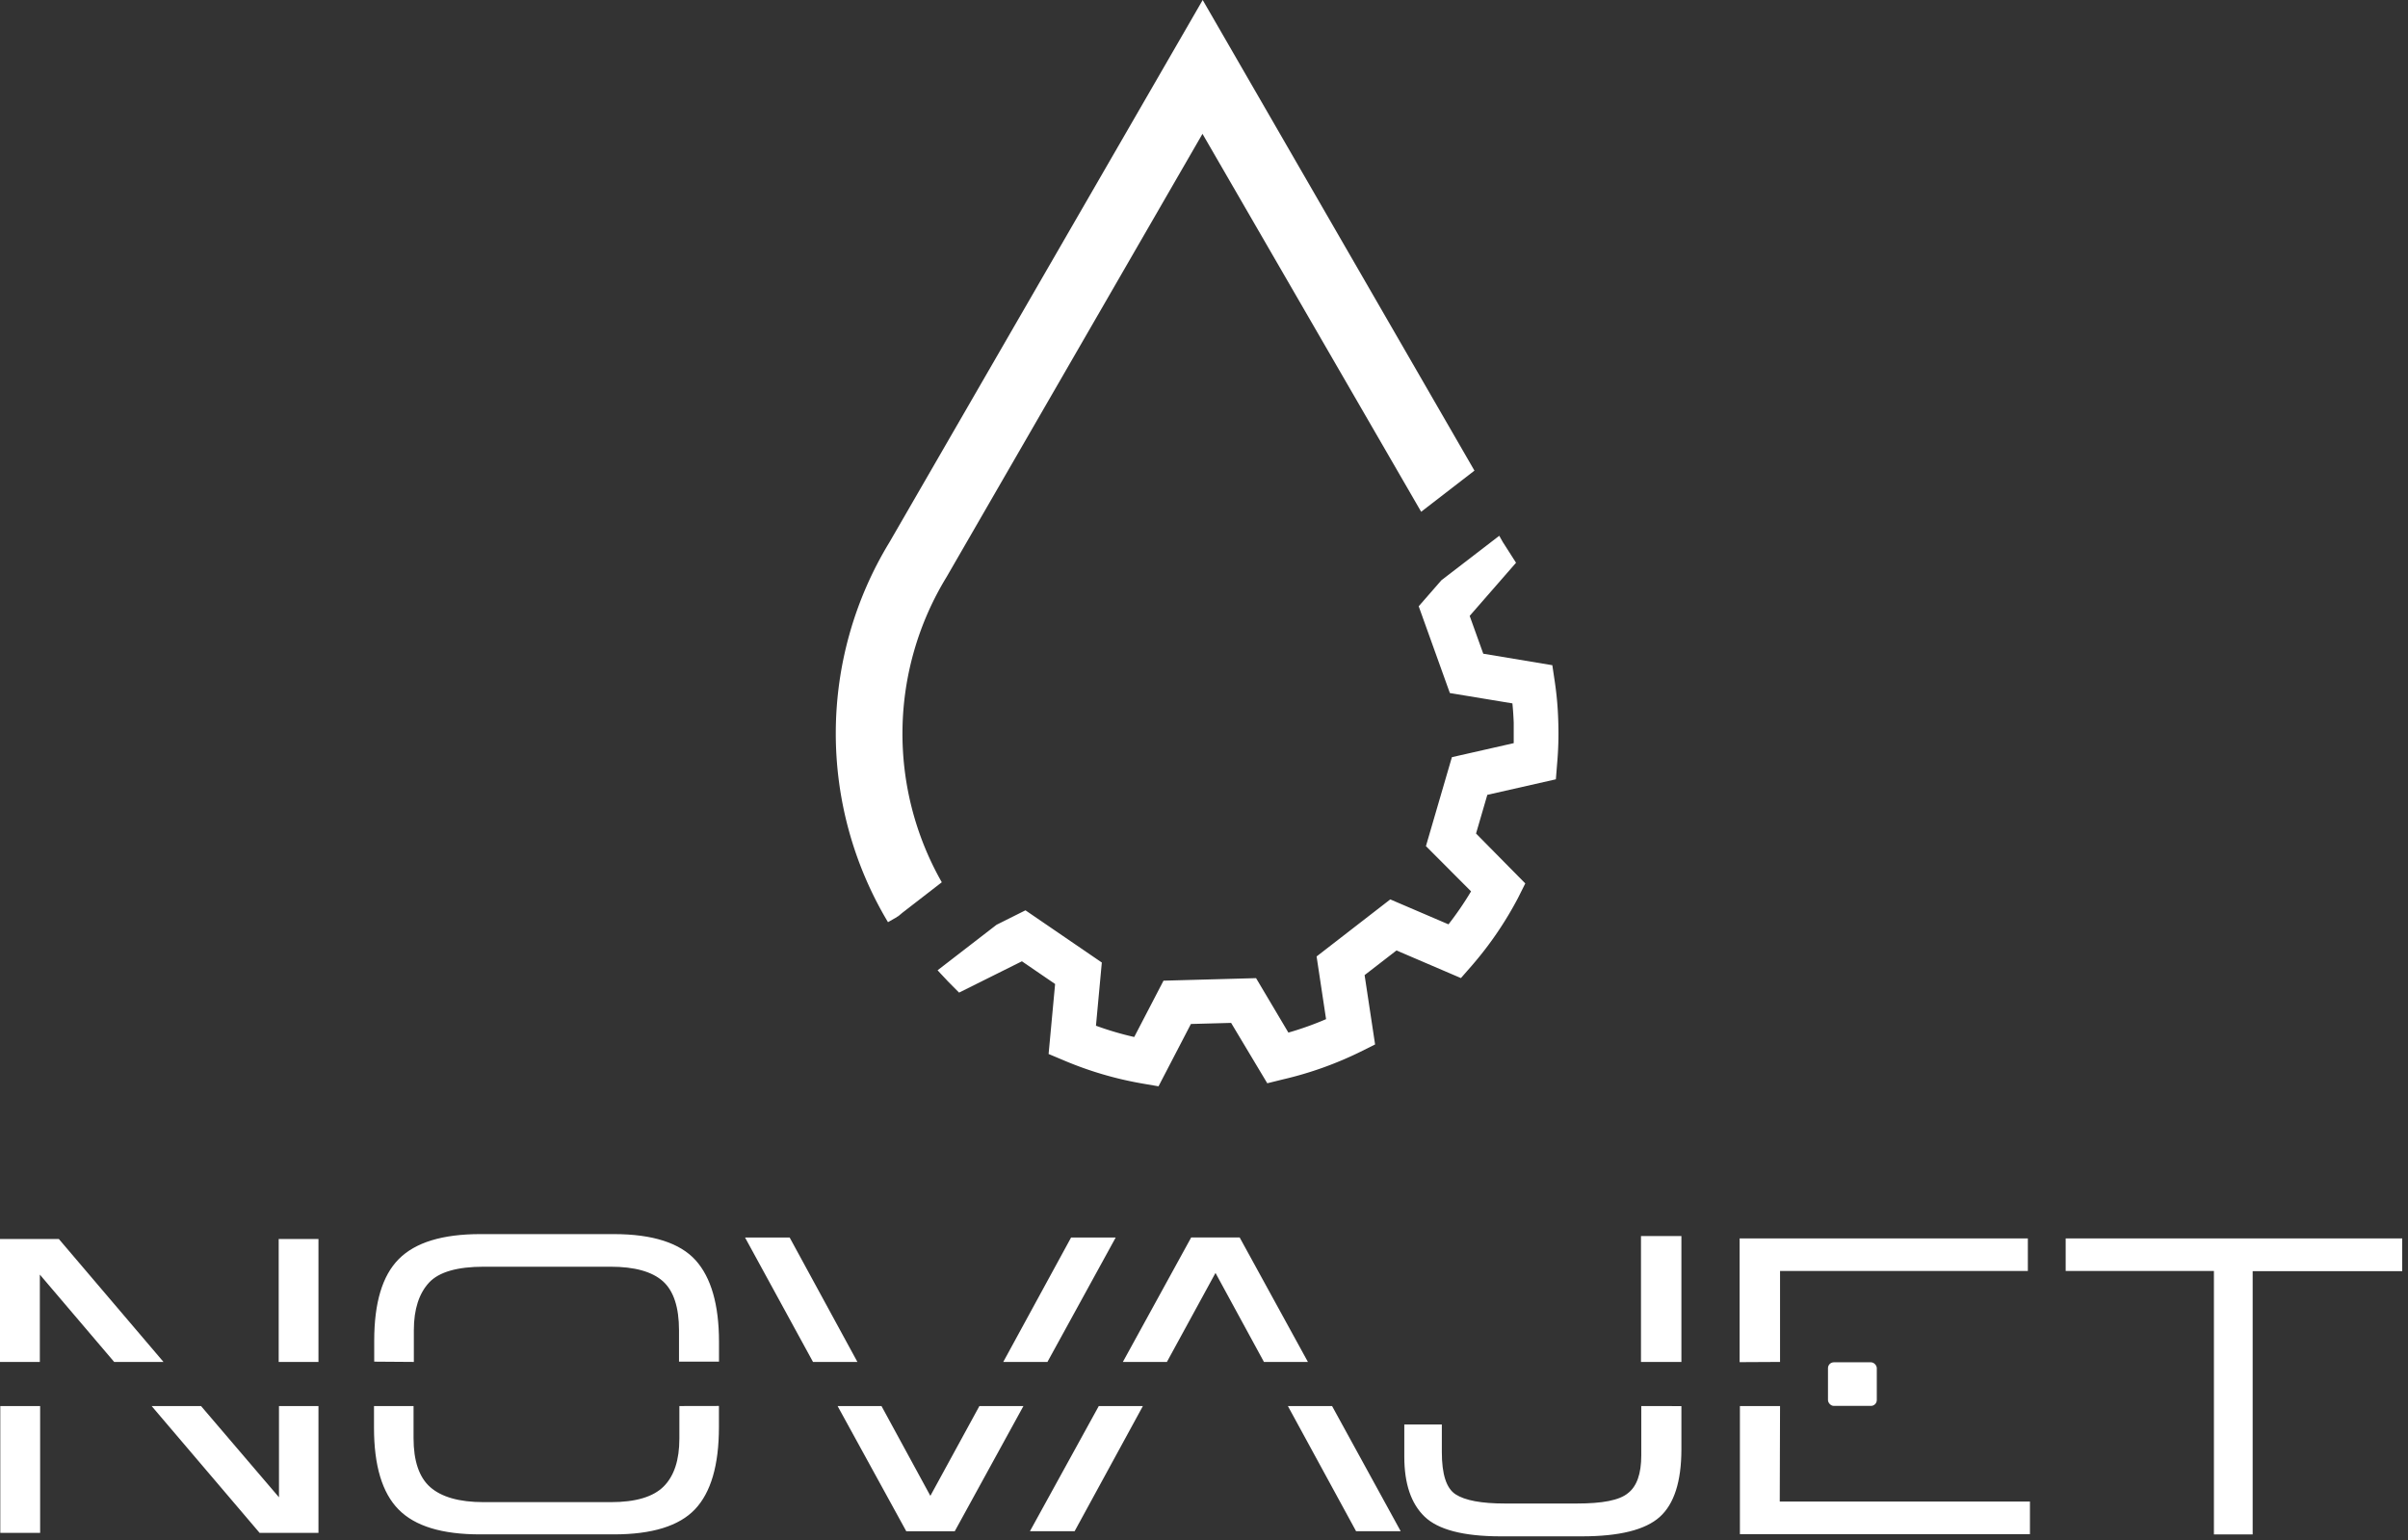 <svg role="img" xmlns="http://www.w3.org/2000/svg" viewBox="0 0 333 213" width="333" height="213" fill="#ffffff">
  <rect x="0" y="0" width="333" height="213" fill="#333333" stroke="none"/>
  <path d="m124.78 126.28-.66.4v.08ZM215 94.21l-.33-2.21-9.55-1.59-1.88-5.23 6.41-7.35-1.84-2.88-.48-.85-8 6.15-3.14 3.6 4.31 12 8.65 1.43q.13 1.36.18 2.67v2.83l-8.55 1.94-3.59 12.3 6.24 6.26a44.84 44.84 0 0 1-3.12 4.56l-8.05-3.45-10.19 7.89 1.31 8.67a43 43 0 0 1-5.21 1.86l-4.47-7.53-12.8.35-4.05 7.79a43 43 0 0 1-5.29-1.56l.81-8.74-10.56-7.22-4 2-8.15 6.29c.47.53.94 1 1.43 1.54l1.54 1.55 8.69-4.33 4.59 3.14-.9 9.68 2.07.87a49.21 49.21 0 0 0 10.92 3.22l2.21.38 4.48-8.62 5.56-.15 5 8.35 2.18-.54a49.72 49.72 0 0 0 10.73-3.83l2-1-1.45-9.59 4.41-3.41 8.91 3.82 1.48-1.69a49.19 49.19 0 0 0 6.42-9.4l1-2-6.81-6.9 1.56-5.35 9.48-2.15.18-2.25a47.27 47.27 0 0 0 .15-5.77 45.87 45.87 0 0 0-.49-5.55Z" class="cls-1"></path>
  <path d="m123.97 126.87 6.27-4.85a41.54 41.54 0 0 1 .66-42.22l35.39-61.29 30.24 52.27 7.37-5.69L166.32 0 123 75a50.8 50.8 0 0 0-.2 52.54Z" class="cls-2"></path>
  <rect width="6.75" height="6.03" x="252.79" y="188.41" class="cls-1" rx=".81"></rect>
  <path d="M285.66 171.28h46.54v4.53h-20.68v36.4h-5.36v-36.43h-20.5ZM5.51 188.36v-12.08l10.28 12.08h6.82l-14.47-17H0v17Zm38.53 0v-17h-5.5v17Zm-44 6.1V212h5.51v-17.54Zm38.54 0v12.62L27.8 194.46h-6.83L35.9 212h8.14v-17.54Zm106.27-6.1 9.44-17.21h-6.17l-9.38 17.21Zm-26.28 0-9.37-17.21h-6.17l9.4 17.21Zm127.59 6.1h-5.55v17.72h40.11v-4.51h-34.6Zm0-6.1v-12.58h34.27v-4.5h-39.86v17.11Zm-13.64 0v-17.41h-5.59v17.41Zm-175.29 0v-4.39c0-2.91.73-5.1 2.1-6.58s3.93-2.2 7.57-2.2h17.53c3.32 0 5.73.67 7.23 2s2.24 3.63 2.24 6.8v4.33h5.53v-2.75c0-5.14-1.1-8.91-3.24-11.28s-5.92-3.61-11.3-3.61H66.43q-7.86 0-11.28 3.45c-2.28 2.29-3.4 6.05-3.4 11.3v2.89Zm104.14 0 6.72-12.31 6.7 12.31h6.08l-9.44-17.22h-6.7l-9.45 17.22Zm65.6 6.1v6.82q0 3.8-1.83 5.22c-1.19 1-3.56 1.44-7.09 1.44h-9.94c-3.26 0-5.53-.43-6.82-1.27s-1.9-2.8-1.9-5.85v-3.81h-5.19v4.47q0 5.58 2.81 8.28t10.42 2.72h11.32q7.78 0 10.77-2.68t3-9.33v-6Zm-48.87 0 9.43 17.31h6.17l-9.49-17.31Zm-84.15 0v4.51c0 2.94-.72 5.16-2.17 6.61s-3.89 2.17-7.3 2.17H66.86c-3.38 0-5.83-.72-7.37-2.08s-2.3-3.65-2.3-6.76v-4.45h-5.47v3c0 5.22 1.12 9 3.4 11.31s6 3.44 11.28 3.44h18.48q7.94 0 11.23-3.47c2.2-2.33 3.31-6.09 3.31-11.39v-2.9Zm58 0-9.52 17.31h6.18l9.44-17.31Zm-16.51 0-6.78 12.42-6.76-12.42h-6.07l9.5 17.32h6.7l9.5-17.32Z" class="cls-2"></path>
</svg>
